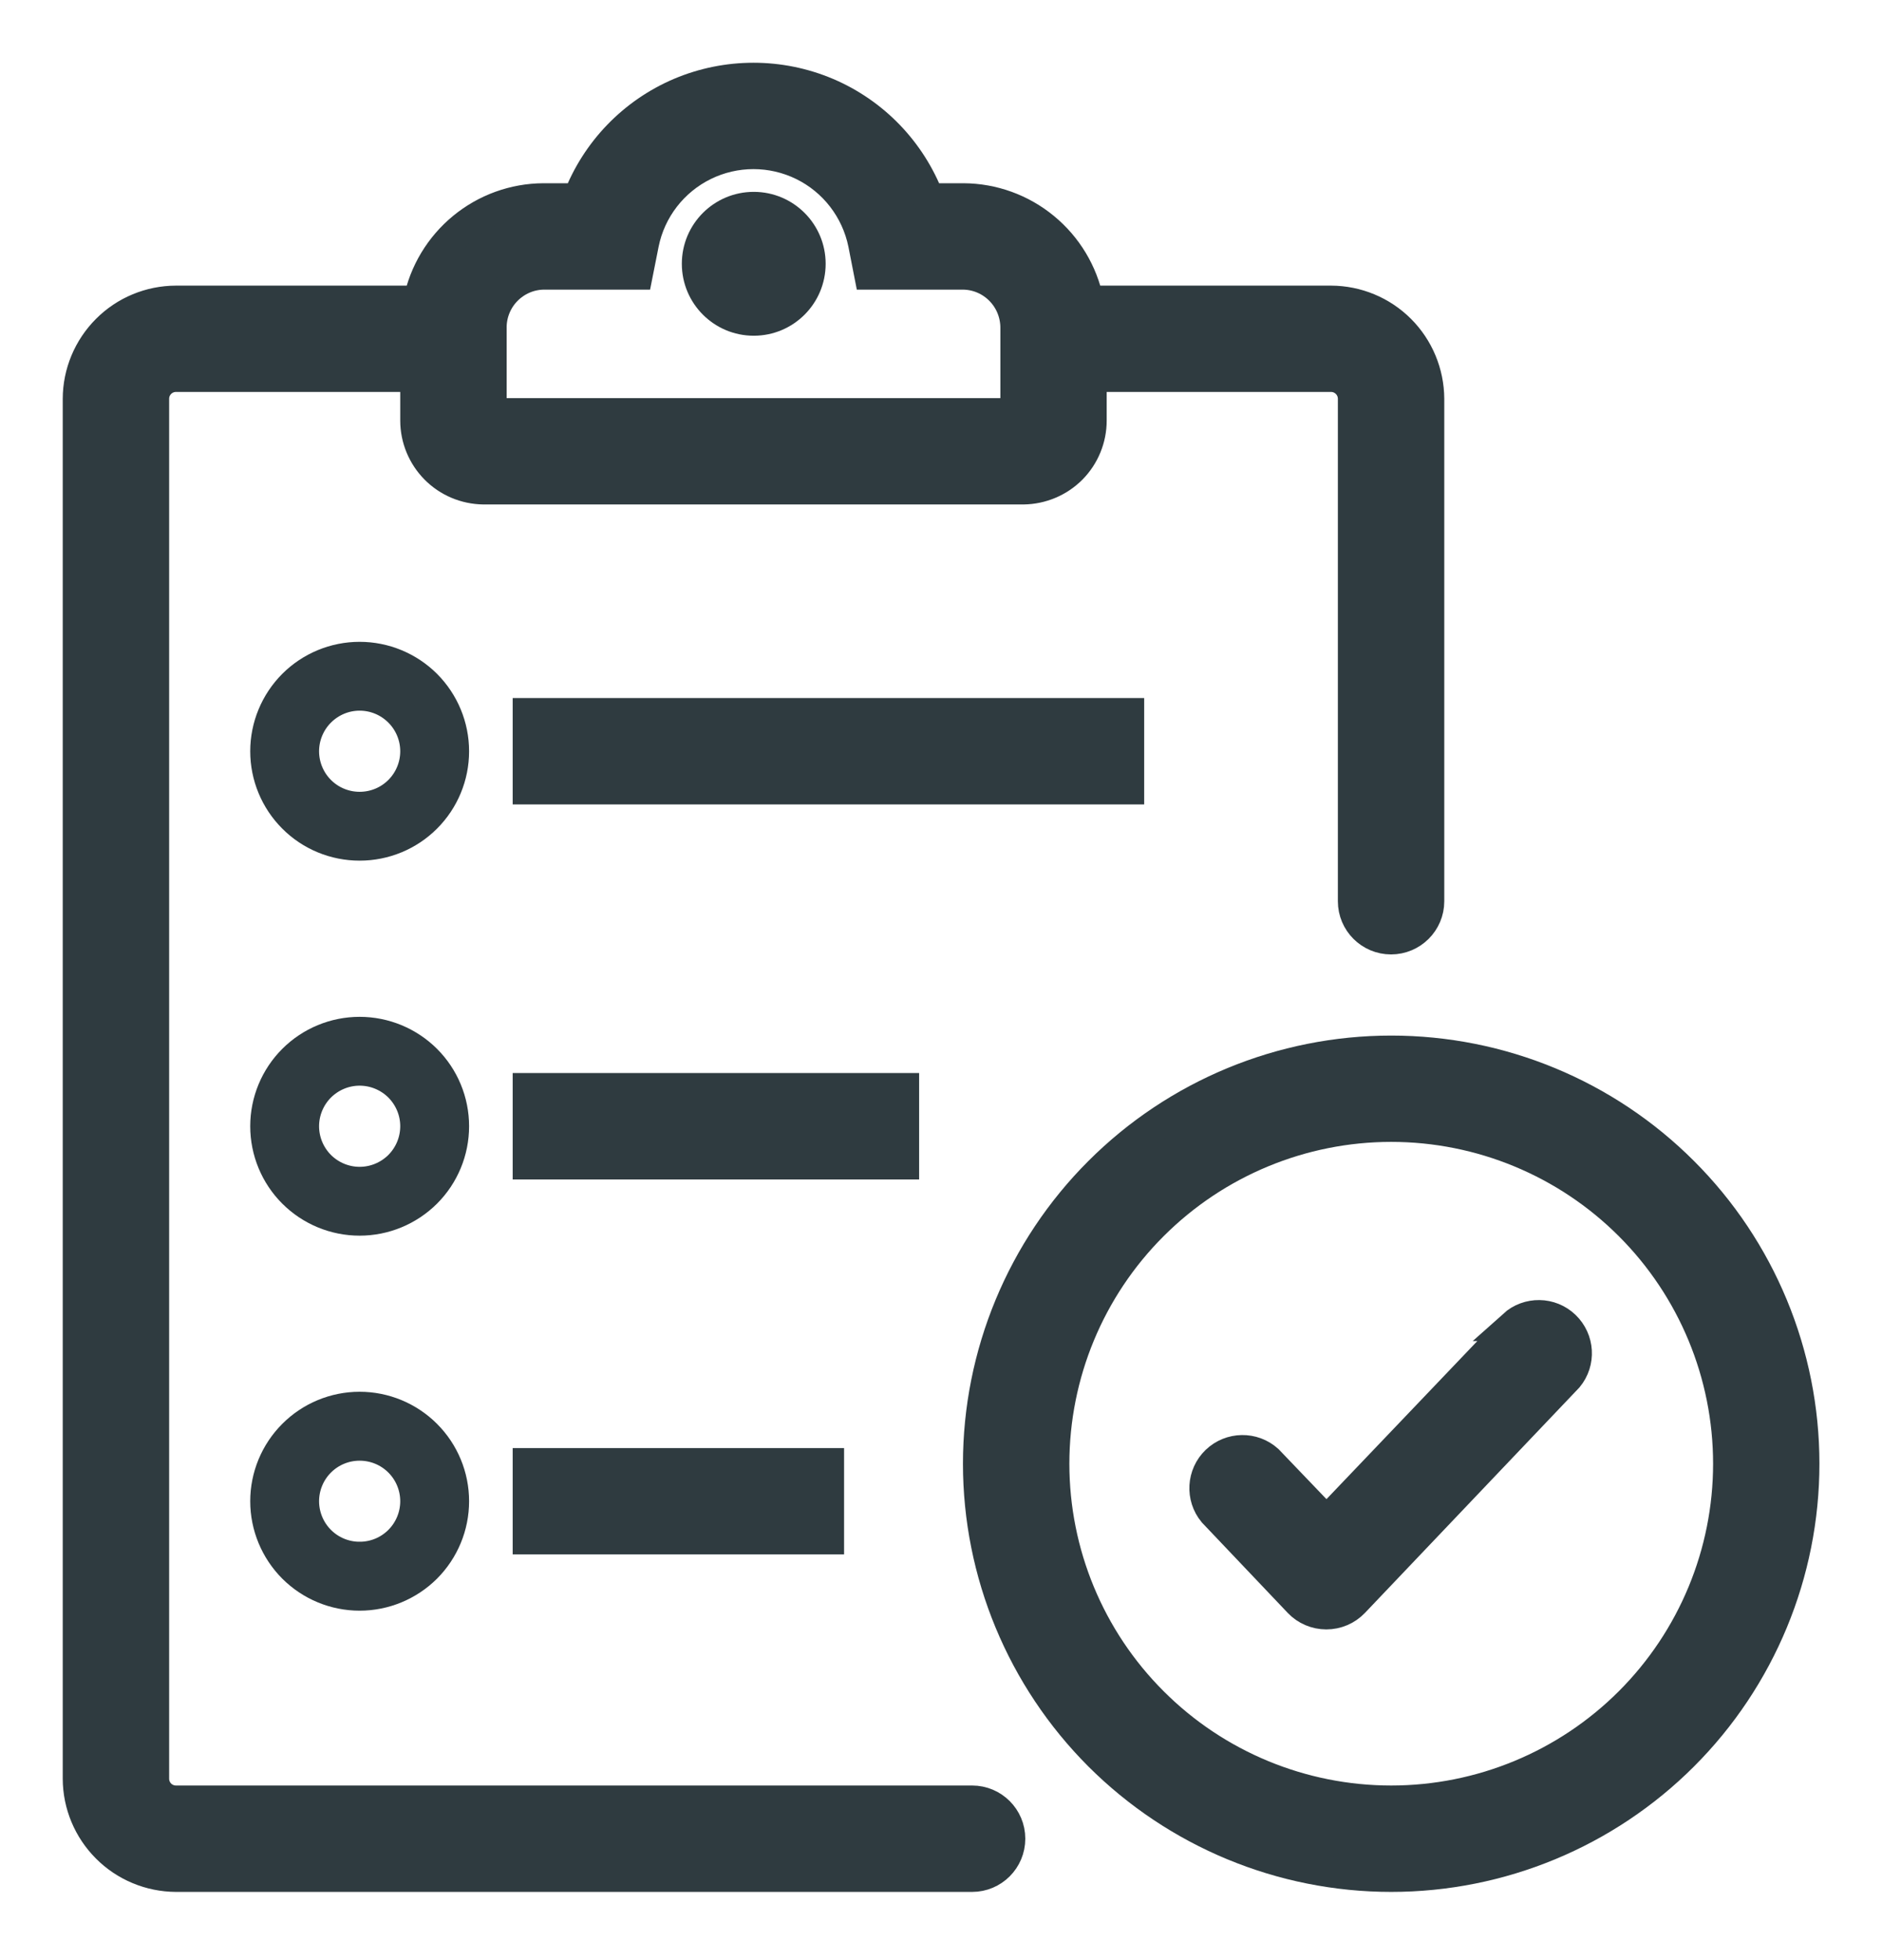 <svg width="24" height="25" viewBox="0 0 24 25" fill="none" xmlns="http://www.w3.org/2000/svg">
<path d="M10.329 3.364C10.329 3.761 10.008 4.082 9.612 4.082C9.216 4.082 8.895 3.761 8.895 3.364C8.895 2.968 9.216 2.647 9.612 2.647C10.008 2.647 10.329 2.968 10.329 3.364" fill="#2F3B40"/>
<path d="M10.329 3.364C10.329 3.761 10.008 4.082 9.612 4.082C9.216 4.082 8.895 3.761 8.895 3.364C8.895 2.968 9.216 2.647 9.612 2.647C10.008 2.647 10.329 2.968 10.329 3.364" stroke="#2F3B40" stroke-width="0.4" stroke-linecap="round"/>
<path d="M12.397 22.973H2.244C2.085 22.973 1.957 22.845 1.957 22.686V5.086C1.957 4.928 2.085 4.799 2.244 4.799H5.304V5.364C5.304 5.593 5.395 5.813 5.556 5.976C5.717 6.139 5.936 6.231 6.165 6.234H13.052C13.281 6.231 13.5 6.139 13.662 5.976C13.823 5.813 13.913 5.593 13.913 5.364V4.799H16.974H16.974C17.132 4.799 17.261 4.928 17.261 5.086V11.495C17.261 11.759 17.475 11.973 17.739 11.973C18.003 11.973 18.218 11.759 18.218 11.495V5.086C18.216 4.757 18.085 4.441 17.852 4.208C17.619 3.975 17.303 3.844 16.974 3.843H13.875C13.8 3.476 13.602 3.146 13.312 2.908C13.023 2.67 12.661 2.539 12.287 2.537H11.842C11.61 1.93 11.142 1.444 10.544 1.19C9.946 0.937 9.271 0.937 8.673 1.19C8.076 1.444 7.607 1.93 7.375 2.537H6.93C6.556 2.539 6.194 2.67 5.905 2.908C5.616 3.146 5.417 3.476 5.343 3.843H2.243C1.914 3.844 1.598 3.975 1.366 4.208C1.133 4.441 1.001 4.757 1 5.086V22.686C1.001 23.016 1.133 23.331 1.366 23.564C1.598 23.797 1.914 23.928 2.243 23.93H12.397C12.661 23.93 12.875 23.716 12.875 23.451C12.875 23.187 12.661 22.973 12.397 22.973H12.397ZM6.261 4.192C6.257 4.011 6.325 3.835 6.451 3.704C6.577 3.573 6.749 3.497 6.93 3.494H8.126L8.203 3.106C8.291 2.671 8.577 2.3 8.976 2.104C9.375 1.908 9.842 1.908 10.242 2.104C10.641 2.3 10.926 2.671 11.015 3.106L11.091 3.494H12.287C12.468 3.497 12.641 3.573 12.766 3.704C12.892 3.835 12.96 4.011 12.957 4.192V5.278H6.261L6.261 4.192Z" fill="#2F3B40" stroke="#2F3B40" stroke-width="0.4" stroke-linecap="round"/>
<path d="M6.738 9.103H14.391V10.06H6.738V9.103Z" fill="#2F3B40" stroke="#2F3B40" stroke-width="0.4" stroke-linecap="round"/>
<path d="M4.586 8.386C4.269 8.386 3.965 8.512 3.741 8.736C3.517 8.961 3.391 9.265 3.391 9.582C3.391 9.899 3.517 10.203 3.741 10.427C3.965 10.652 4.269 10.777 4.586 10.777C4.903 10.777 5.207 10.652 5.432 10.427C5.656 10.203 5.782 9.899 5.782 9.582C5.782 9.265 5.656 8.961 5.432 8.736C5.207 8.512 4.903 8.386 4.586 8.386ZM4.586 10.299C4.396 10.299 4.214 10.224 4.079 10.089C3.945 9.955 3.869 9.772 3.869 9.582C3.869 9.392 3.945 9.209 4.079 9.075C4.214 8.94 4.396 8.864 4.586 8.864C4.777 8.864 4.959 8.94 5.094 9.075C5.228 9.209 5.304 9.392 5.304 9.582C5.304 9.772 5.228 9.955 5.094 10.089C4.959 10.224 4.777 10.299 4.586 10.299Z" fill="#2F3B40" stroke="#2F3B40" stroke-width="0.4" stroke-linecap="round"/>
<path d="M6.738 13.886H11.521V14.843H6.738V13.886Z" fill="#2F3B40" stroke="#2F3B40" stroke-width="0.4" stroke-linecap="round"/>
<path d="M4.586 13.169C4.269 13.169 3.965 13.295 3.741 13.519C3.517 13.743 3.391 14.047 3.391 14.364C3.391 14.682 3.517 14.986 3.741 15.21C3.965 15.434 4.269 15.56 4.586 15.56C4.903 15.56 5.207 15.434 5.432 15.21C5.656 14.986 5.782 14.682 5.782 14.364C5.782 14.047 5.656 13.743 5.432 13.519C5.207 13.295 4.903 13.169 4.586 13.169ZM4.586 15.082C4.396 15.082 4.214 15.006 4.079 14.872C3.945 14.737 3.869 14.555 3.869 14.364C3.869 14.174 3.945 13.992 4.079 13.857C4.214 13.723 4.396 13.647 4.586 13.647C4.777 13.647 4.959 13.723 5.094 13.857C5.228 13.992 5.304 14.174 5.304 14.364C5.304 14.555 5.228 14.737 5.094 14.872C4.959 15.006 4.777 15.082 4.586 15.082Z" fill="#2F3B40" stroke="#2F3B40" stroke-width="0.4" stroke-linecap="round"/>
<path d="M6.738 18.669H10.564V19.625H6.738V18.669Z" fill="#2F3B40" stroke="#2F3B40" stroke-width="0.4" stroke-linecap="round"/>
<path d="M4.586 17.951C4.269 17.951 3.965 18.077 3.741 18.302C3.517 18.526 3.391 18.83 3.391 19.147C3.391 19.464 3.517 19.768 3.741 19.993C3.965 20.217 4.269 20.343 4.586 20.343C4.903 20.343 5.207 20.217 5.432 19.993C5.656 19.768 5.782 19.464 5.782 19.147C5.782 18.83 5.656 18.526 5.432 18.302C5.207 18.077 4.903 17.951 4.586 17.951ZM4.586 19.865V19.864C4.396 19.864 4.214 19.789 4.079 19.654C3.945 19.52 3.869 19.337 3.869 19.147C3.869 18.957 3.945 18.774 4.079 18.64C4.214 18.505 4.396 18.43 4.586 18.43C4.777 18.43 4.959 18.505 5.094 18.64C5.228 18.774 5.304 18.957 5.304 19.147C5.304 19.337 5.228 19.52 5.094 19.654C4.959 19.789 4.777 19.864 4.586 19.864V19.865Z" fill="#2F3B40" stroke="#2F3B40" stroke-width="0.4" stroke-linecap="round"/>
<path d="M17.741 13.408C16.346 13.408 15.008 13.962 14.021 14.949C13.035 15.935 12.48 17.273 12.48 18.669C12.48 20.064 13.035 21.402 14.021 22.389C15.008 23.375 16.346 23.93 17.741 23.93C19.137 23.93 20.475 23.375 21.461 22.389C22.448 21.402 23.002 20.064 23.002 18.669C23.002 17.273 22.448 15.935 21.461 14.949C20.475 13.962 19.137 13.408 17.741 13.408V13.408ZM17.741 22.973V22.973C16.6 22.973 15.505 22.52 14.698 21.712C13.89 20.905 13.437 19.81 13.437 18.669C13.437 17.527 13.89 16.432 14.698 15.625C15.505 14.818 16.6 14.364 17.741 14.364C18.883 14.364 19.978 14.818 20.785 15.625C21.592 16.432 22.046 17.527 22.046 18.669C22.046 19.81 21.592 20.905 20.785 21.712C19.978 22.519 18.883 22.973 17.741 22.973V22.973Z" fill="#2F3B40" stroke="#2F3B40" stroke-width="0.4" stroke-linecap="round"/>
<path d="M19.307 16.904L16.916 19.41L16.165 18.626C15.979 18.458 15.695 18.463 15.514 18.636C15.334 18.809 15.317 19.093 15.477 19.286L16.567 20.434C16.657 20.529 16.783 20.582 16.914 20.582C17.045 20.582 17.17 20.529 17.261 20.434L19.991 17.564C20.151 17.371 20.134 17.088 19.953 16.914C19.773 16.741 19.489 16.737 19.303 16.904H19.307Z" fill="#2F3B40" stroke="#2F3B40" stroke-width="0.4" stroke-linecap="round"/>
</svg>
